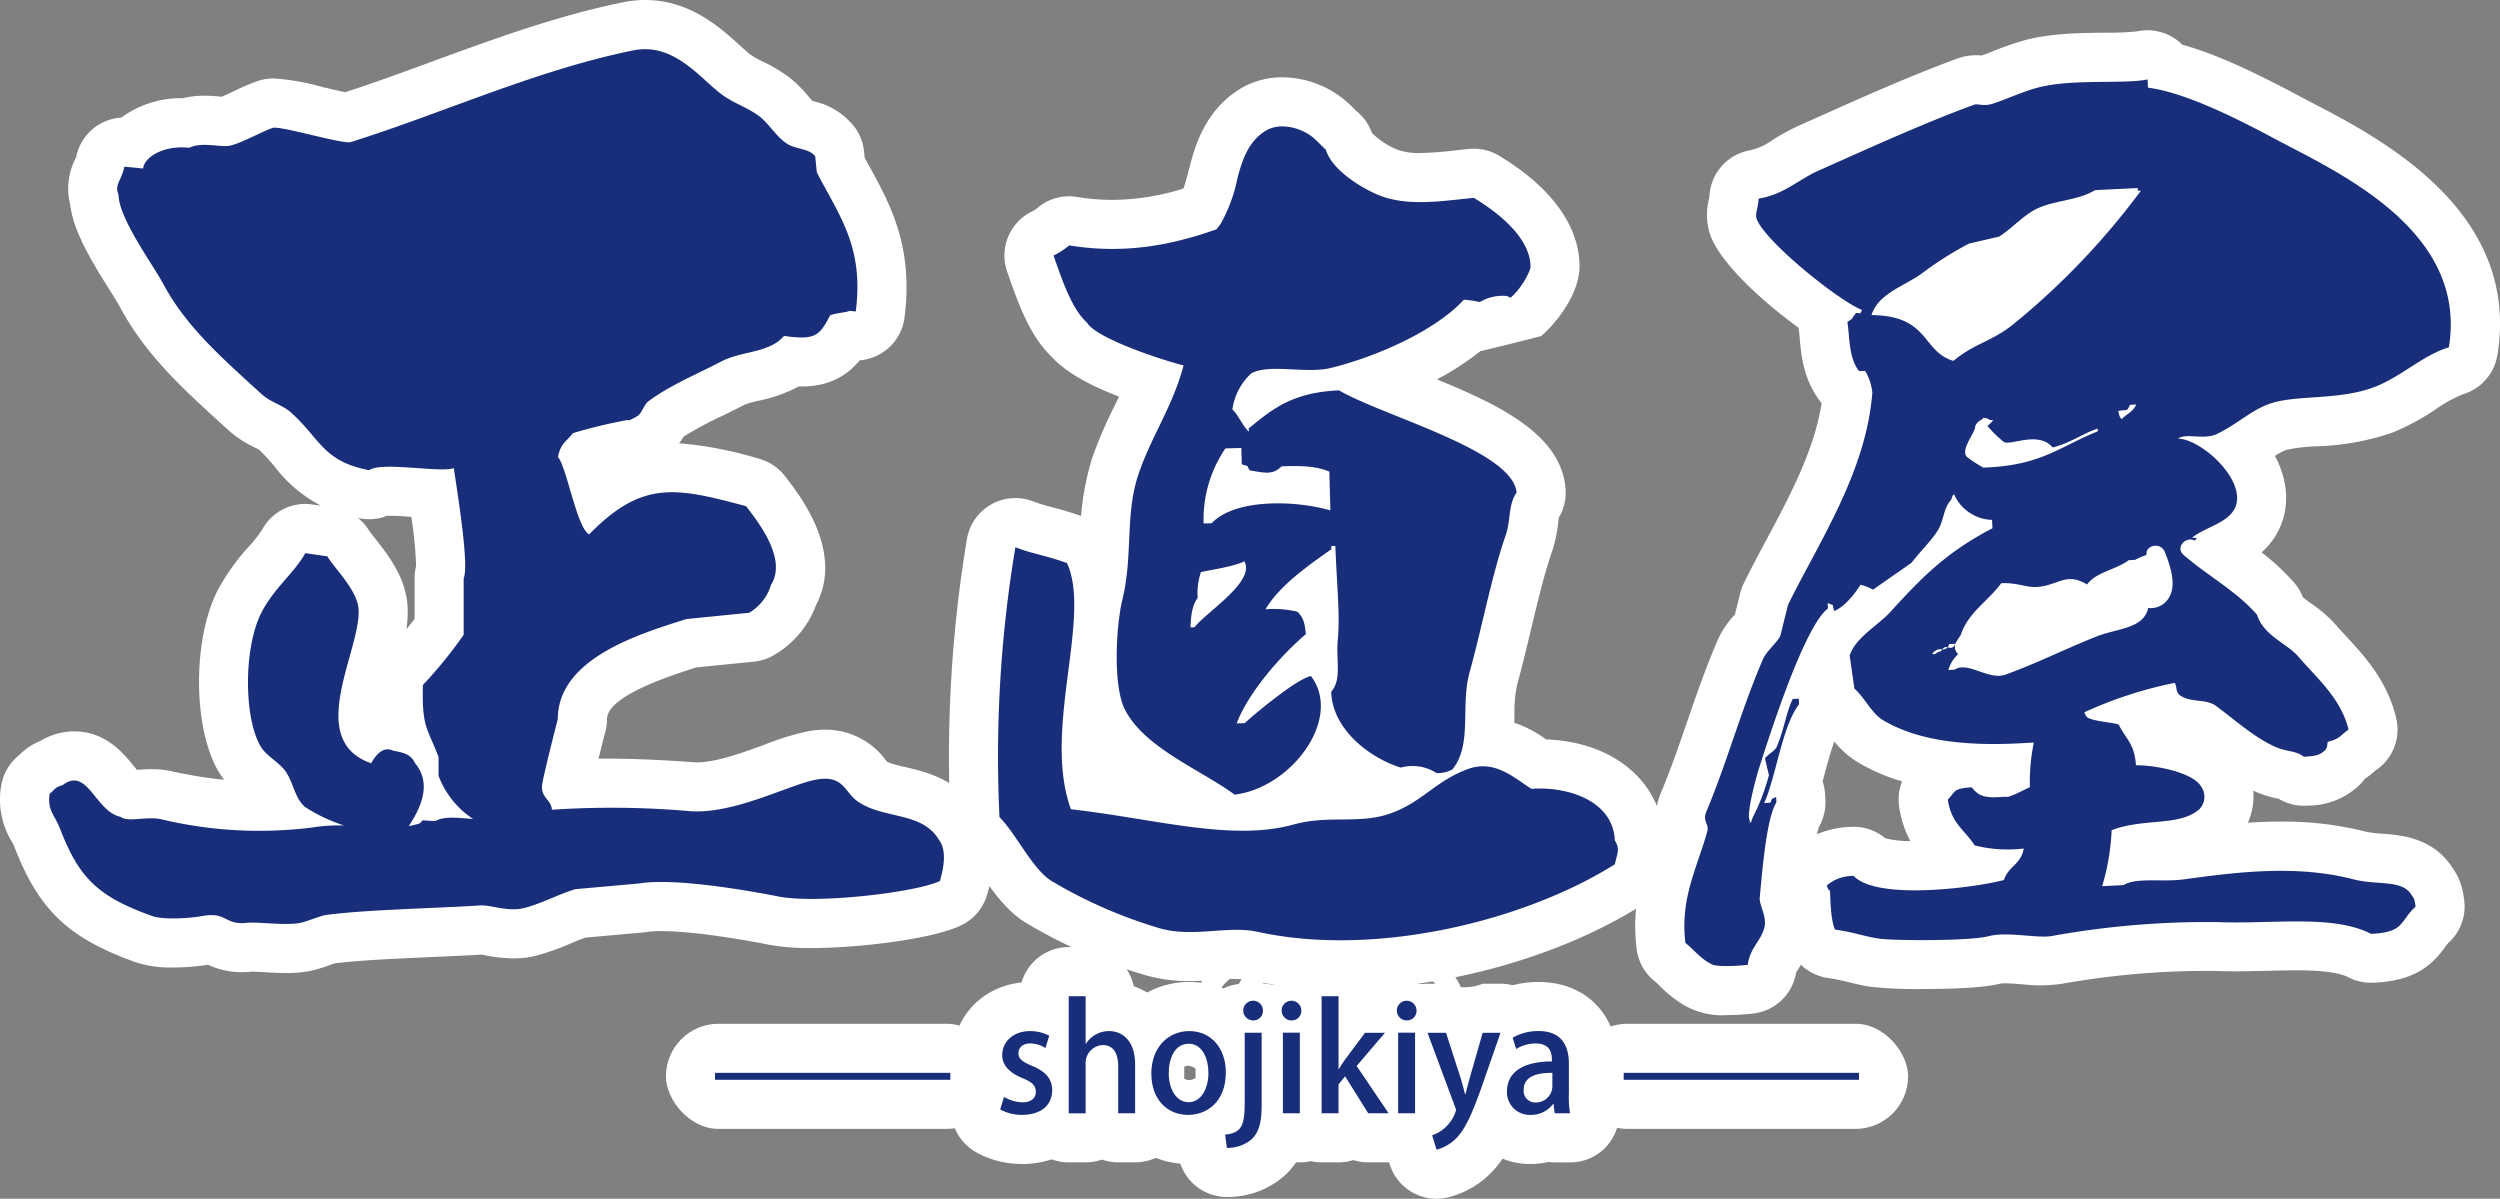 <svg id="レイヤー_1" data-name="レイヤー 1" xmlns="http://www.w3.org/2000/svg" width="380.872" height="182.628" viewBox="0 0 380.872 182.628">
  <rect x="0" y="0" width="380.872" height="182.628" fill="#808080" stroke="none"/>
  <g id="グループ_14" data-name="グループ 14" transform="translate(0)">
    <g id="グループ_11" data-name="グループ 11">
      <path id="パス_69" data-name="パス 69" d="M668,162.167a11.606,11.606,0,0,1-6.231-1.4,17.7,17.7,0,0,1-3.889-3.02c-.312-.3-.583-.564-.792-.727a7.491,7.491,0,0,1-2.769-4.936c-.842-6.8.944-12.039,2.377-16.251.248-.724.488-1.428.7-2.118a9.518,9.518,0,0,1,.647-5.484c1.436-3.42,2.651-6.951,3.938-10.683,1.424-4.136,2.9-8.409,4.73-12.637a14.288,14.288,0,0,1,2.586-3.8l.8-3.245a7.369,7.369,0,0,1,.545-1.493c1.066-2.179,2.266-4.418,3.424-6.585,3.6-6.741,7.32-13.692,8.436-20.875-.088-.1-.175-.209-.259-.32-2.537-3.313-2.868-7.088-3.085-9.59-.042-.453-.068-.884-.133-1.264-.015-.1-.03-.206-.042-.3-5.595-4.075-12.268-10.116-13.593-14.56a10.018,10.018,0,0,1-.038-5.134c.015-.08.034-.16.049-.24a7.478,7.478,0,0,1,6.292-7.118,9.672,9.672,0,0,0,3.4-1.6,32.737,32.737,0,0,1,3.87-2.11L681.6,25.5c7.149-3.2,14.541-6.5,21.6-9.08a8.32,8.32,0,0,1,2.849-.5c.255,0,.541.015.857.038.5-.183,1.032-.392,1.581-.606a49.23,49.23,0,0,1,5.035-1.741c3.919-1.04,8.349-1.085,12.256-1.127a41.029,41.029,0,0,0,4.772-.2,7.544,7.544,0,0,1,6.143,1.371,8.34,8.34,0,0,1,.754.659c5.637,1.562,11.849,4.643,17.832,7.834.678.358,1.405.739,2.175,1.139,10.249,5.34,31.574,16.449,28,38.319a7.475,7.475,0,0,1-5.165,5.934,19.827,19.827,0,0,0-4.178,2.281,36.029,36.029,0,0,1-6.745,3.626A39,39,0,0,1,757.886,75.5a25.325,25.325,0,0,0-4.631.556,8.58,8.58,0,0,0-1.691.918l.1.194c2.182,4.2,2.137,8.627-.137,12.161a11.483,11.483,0,0,1-2,2.335,34.286,34.286,0,0,1,4.97,4.627,7.429,7.429,0,0,1,1.314,2.2c.3.263.88.686,1.291.979a19.746,19.746,0,0,1,3.675,3.169c.514.6,1.063,1.188,1.619,1.786,2.792,3.02,6.265,6.776,7.636,12.466a7.48,7.48,0,0,1-3.131,7.979l-.118.11a13.09,13.09,0,0,1-1.542,1.184,7.549,7.549,0,0,1-.983,1.108,11.357,11.357,0,0,1-7.732,2.967,7.444,7.444,0,0,1-4.388-1.036.09.09,0,0,1-.031-.008,16.943,16.943,0,0,1-3.359-1.017c-.164-.069-.324-.141-.484-.213a10.364,10.364,0,0,1-.815,4.883c1.657-.11,3.329-.175,5.012-.175a50.667,50.667,0,0,1,12.846,1.516,15.985,15.985,0,0,0,2.617.328c2.731.2,7.735.567,10.695,5.214a9.6,9.6,0,0,1,1.706,4.452l.038.24a7.469,7.469,0,0,1-2.4,6.753,3.807,3.807,0,0,0-.423.545c-2.236,3.119-4.97,5.248-11.053,5.5a7.446,7.446,0,0,1-3.748-.834c-2.022-1.051-6.509-1.051-7.983-1.051s-2.887.038-4.357.072c-2.681.065-5.378.126-7.956.019a125.882,125.882,0,0,0-23.183,1.931,22.519,22.519,0,0,1-6.136.11c-.922-.076-1.874-.152-2.635-.152a5.23,5.23,0,0,0-.754.038c-2.019.541-6.071.826-11.971.826a66.856,66.856,0,0,1-7.808-.335c-1.333-.209-2.445-.484-3.428-.724a26.89,26.89,0,0,0-3.009-.613,7.463,7.463,0,0,1-4.174-2.015c-.141.232-.278.446-.4.64-.107.168-.244.385-.328.526a7.483,7.483,0,0,1-6.5,6.25,36.8,36.8,0,0,1-4.121.248Zm24.219-26.938a15.664,15.664,0,0,0,3.8.415,15.652,15.652,0,0,1-1.714-5.283,7.446,7.446,0,0,1,.453-3.812,29.368,29.368,0,0,1-6.646-2.856,14.006,14.006,0,0,1-3.672-3.211c-.564,1.451-1.162,3.71-1.565,5.222-.076.282-.149.564-.225.846a7.6,7.6,0,0,1,.377,2.015l.042.807a7.5,7.5,0,0,1-.979,4.113,8.85,8.85,0,0,0-.3,1.116,14.32,14.32,0,0,1,5.084-1.12,7.5,7.5,0,0,1,5.347,1.756Zm29.586-10.9a17.156,17.156,0,0,0-.122,2.754,7.3,7.3,0,0,1-.068,1.386,7.521,7.521,0,0,1,1.954-1.295,7.477,7.477,0,0,1-.651-2.548v-.03c-.362-.072-.735-.16-1.112-.263Zm20.464-17.287a13.058,13.058,0,0,1,1.489.358,13.112,13.112,0,0,1-1.306-2.1,20.865,20.865,0,0,0-1.645-1.451,10.936,10.936,0,0,1-1.036,1.063,7.458,7.458,0,0,1,2.5,2.133ZM715.744,85.061a7.619,7.619,0,0,1,.175,1.257l.065,1.264a7.379,7.379,0,0,1-.08,1.539,13.063,13.063,0,0,1,4.5-.865c.385,0,.766.019,1.146.057.758-.385,1.47-.678,2.08-.933a11.311,11.311,0,0,0,1.215-.548,7.373,7.373,0,0,1,2.27-1.146,8.966,8.966,0,0,1,6.273-2.514,8.825,8.825,0,0,1,1.1.065q.28-.149.571-.274c.48-.328.956-.617,1.421-.872a3.7,3.7,0,0,0-.59-.358,7.481,7.481,0,0,1-5.359-3.275,7.073,7.073,0,0,1-.887.232,7.228,7.228,0,0,1-2.35,1.493c-1.253.491-2.411,1.066-3.641,1.68a39.806,39.806,0,0,1-7.914,3.2ZM697.63,68.467a54.881,54.881,0,0,1-4.681,17.013c.309-.358.59-.7.777-.964.046-.137.08-.278.118-.415a14.036,14.036,0,0,1,1.748-4.079,7.883,7.883,0,0,1,1.131-1.809c.088-.11.175-.217.267-.324a11.812,11.812,0,0,1,1.668-7.4,7.554,7.554,0,0,1,.487-1.291,14.015,14.015,0,0,1-1.516-.731Zm33.333.484c.057.1.114.2.168.3l.152-.038a7.561,7.561,0,0,1,1.668-1.341,9.737,9.737,0,0,1,1.417-.689,6.048,6.048,0,0,0-.526-.75l-2.879,2.521Zm-16.289-1.988a12.315,12.315,0,0,1,3.508.5l.16-.08a30.768,30.768,0,0,1,3.115-1.413,7.455,7.455,0,0,1,3.759-2.917,7.488,7.488,0,0,1,3.908-1.341l1.017-.05a7.5,7.5,0,0,1,6.509,3.317,7.617,7.617,0,0,1,.785,1.527,18.687,18.687,0,0,1,2.4.011c.1.008.206.011.308.019.655-.369,1.36-.838,2.1-1.325a25.523,25.523,0,0,1,6.418-3.378,34.1,34.1,0,0,1,8.2-1.242,26.821,26.821,0,0,0,7.187-1.108,24.1,24.1,0,0,0,3.98-2.239c.865-.552,1.775-1.135,2.75-1.7-.971-8.223-10.1-13.692-20.243-18.978-.819-.427-1.592-.83-2.308-1.211-3.618-1.931-12.1-6.456-16.96-7.08a7.484,7.484,0,0,1-2.658-.868c-.853.023-1.748.034-2.681.042a42.159,42.159,0,0,0-8.581.628c-.952.251-2.22.746-3.447,1.223-1,.388-2.041.792-3.036,1.116a11.372,11.372,0,0,1-3.542.556c-.118,0-.232,0-.343,0-6.174,2.331-12.835,5.305-19.287,8.189l-2.647,1.181A18.74,18.74,0,0,0,683,41.475c1.775,1.573,3.866,3.256,5.591,4.509,1.051-.727,2.091-1.306,2.982-1.805.7-.392,1.364-.762,1.79-1.063A57.486,57.486,0,0,1,701.7,37.88a7.419,7.419,0,0,1,1.55-.545l3.115-.724c.24-.2.5-.411.712-.594a25.708,25.708,0,0,1,4.342-3.134,23.552,23.552,0,0,1,6.334-2.1,14.709,14.709,0,0,0,2.438-.659,7.414,7.414,0,0,1,3.569-1.112l6.52-.328a7.451,7.451,0,0,1,5.324,1.866,7.482,7.482,0,0,1,1.626,10.333,119.811,119.811,0,0,1-20.959,21.938,25.828,25.828,0,0,1-3.588,2.388,7.425,7.425,0,0,1,1.885,1.752h.1Z" transform="translate(-404.977 -7.506)" fill="#fff"/>
      <path id="パス_70" data-name="パス 70" d="M436.859,147.681a7.47,7.47,0,0,1-4.387-1.424c-1.333-.964-3.016-1.961-4.8-3.016-5.149-3.043-10.984-6.494-14.111-12.431-3.614-6.859-1.748-19.291-1.093-22a40.636,40.636,0,0,0,.849-7.781,41.86,41.86,0,0,1,1.851-12.176,67.974,67.974,0,0,1,3.374-7.834c.236-.491.472-.975.7-1.451-3.839-1.466-7.949-3.5-10.268-6.071-3.112-2.971-4.841-7.415-6.475-12.1l-.289-.823a7.477,7.477,0,0,1,3.641-9.152,5.927,5.927,0,0,0,.811-.468,7.379,7.379,0,0,1,6.174-1.8,33.437,33.437,0,0,0,5.393.442,36.5,36.5,0,0,0,10.824-1.729c.263-.72.5-1.6.8-2.742l.213-.819c.72-2.7,2.217-8.329,7.644-11.639a12.288,12.288,0,0,1,6.406-1.741A15.067,15.067,0,0,1,454.2,34.889c.4.373.8.766,1.188,1.158l.1.091a7.473,7.473,0,0,1,2.281,3.26,11.856,11.856,0,0,0,3.717,2.487,9.27,9.27,0,0,0,3.664.567,52.4,52.4,0,0,0,5.484-.415c.647-.069,1.291-.141,1.927-.2a7.49,7.49,0,0,1,4.616,1.051c9.891,6.01,12.1,12.3,12.218,16.51h0c.141,5-4.441,9.8-5.854,10.942a385.4,385.4,0,0,1-9.247,2.3,42.956,42.956,0,0,1-6.616,4.3c9.712,3.988,18.868,8.444,19.588,16.583A7.467,7.467,0,0,1,486.245,98c-.038.236-.08.571-.114.838a20.355,20.355,0,0,1-.9,4.262c-1.2,3.439-2.239,7.808-3.249,12.031-.666,2.8-1.356,5.69-2.106,8.383a20.058,20.058,0,0,0-.392,4.513c-.069,3.687-.168,8.741-3.622,13.033a7.546,7.546,0,0,1-2.034,1.756,11.232,11.232,0,0,1-5.065,1.516l-.343.034a7.519,7.519,0,0,1-4.57-.986c-.05.008-.107.019-.168.03a7.473,7.473,0,0,1-3.732-.183,25.5,25.5,0,0,1-7.518-3.843,23.61,23.61,0,0,1-14.679,8.253,7.769,7.769,0,0,1-.891.053Zm22.581-22.273a9.226,9.226,0,0,0,3.645,3.013c.48-.03.956-.038,1.428-.03q.006-.349.011-.663a32.374,32.374,0,0,1,.937-8.249c.674-2.415,1.3-5.046,1.965-7.834,1.1-4.582,2.228-9.324,3.672-13.471.057-.187.13-.785.187-1.219.061-.48.129-1.025.232-1.615-2.982-1.946-9.289-4.483-12.618-5.823l-.312-.126a7.346,7.346,0,0,1,.168,1.394l.156,5.915a7.658,7.658,0,0,1-.2,1.939,7.43,7.43,0,0,1,.952,3.355c.08,1.893.171,3.569.255,5.081a67.368,67.368,0,0,1,.091,10.245,17.02,17.02,0,0,0,0,1.973,17.986,17.986,0,0,1-.571,6.113Zm-33.025-4.193a10.064,10.064,0,0,0,.43,2.731,10.646,10.646,0,0,0,3.2,3.127c.038-.122.08-.244.126-.362a27.951,27.951,0,0,1,2.361-4.73,7.886,7.886,0,0,1-1.622.209l-.606.011a7.486,7.486,0,0,1-3.889-.986ZM421.879,64.4a62,62,0,0,0,9,3.15,7.476,7.476,0,0,1,3.98,2.514,7.573,7.573,0,0,1,.964-.625,15.22,15.22,0,0,1,7.408-1.588c.926,0,1.9.046,2.883.091.758.034,1.523.076,2.266.076a5.921,5.921,0,0,0,1.3-.084c6.688-1.653,13.81-5.172,16.571-8.189a7.311,7.311,0,0,1,5.591-2.434c-.137-.107-.282-.213-.434-.328a59.554,59.554,0,0,1-6.258.408,23.645,23.645,0,0,1-9.7-1.84c-2.449-1.082-7.77-3.866-10.588-8.592-.1.32-.213.7-.335,1.165l-.2.758a27.416,27.416,0,0,1-3.325,8.406,13.4,13.4,0,0,1-.926,1.268l-.1.122a7.462,7.462,0,0,1-3.409,2.445,57.125,57.125,0,0,1-14.69,3.272Z" transform="translate(-248.757 -19.144)" fill="#fff"/>
      <path id="パス_71" data-name="パス 71" d="M43.534,148.236c-1.154,0-2.293-.065-3.3-.126-.67-.038-1.3-.08-1.824-.08h-.137a13.387,13.387,0,0,1-1.463.08,11.915,11.915,0,0,1-5.13-1.135,33.851,33.851,0,0,1-5.3.419,17.039,17.039,0,0,1-5.717-.8c-10.268-3.675-14.762-7.956-18.495-17.63a6.424,6.424,0,0,0-.385-.758,12.319,12.319,0,0,1-1.622-8.417,7.472,7.472,0,0,1,2.712-4.707,9.66,9.66,0,0,1,3.3-2.213,10.015,10.015,0,0,1,5.111-1.447c4.818,0,7.572,3.4,9.053,5.237.149.183.339.419.514.625.708-.053,1.451-.1,2.186-.1a14.33,14.33,0,0,1,3.146.324,68.88,68.88,0,0,0,7.968,1.295c-.217-.278-.43-.575-.632-.891-4.11-6.406-4.292-20.266-.366-27.971a33.09,33.09,0,0,1,4.791-6.715,19.333,19.333,0,0,0,2-2.556,7.47,7.47,0,0,1,7.621-3.816l1.341.19A21.037,21.037,0,0,1,41.851,71.1a27.444,27.444,0,0,0-2.392-2.586c-.141-.084-.442-.232-.667-.347a16.44,16.44,0,0,1-3.946-2.582l-.754-.686c-6.376-5.8-11.879-10.8-15.81-18.114-.324-.6-.956-1.607-1.622-2.67-3.066-4.871-5.484-9-5.995-13.041a10.019,10.019,0,0,1,.792-6.84,2.739,2.739,0,0,0,.16-.373,7.461,7.461,0,0,1,6.856-5.945A15.347,15.347,0,0,1,27.82,14.96a13.889,13.889,0,0,1,3.317-.377c.9,0,1.718.069,2.373.126l.27.023c.56-.229,1.409-.628,1.973-.9a33.76,33.76,0,0,1,3.47-1.482A7.438,7.438,0,0,1,40.876,12c.27-.027.571-.042.906-.042a35.855,35.855,0,0,1,7.408,1.318c.975.229,2.418.567,3.4.769C56.88,12.66,61.24,11.06,65.83,9.377c9.381-3.439,19.081-7,29.163-9.046A16.69,16.69,0,0,1,98.26,0c6.814,0,11.4,4.151,14.431,6.9.621.564,1.2,1.089,1.626,1.417A11.41,11.41,0,0,0,116.1,9.324a25.491,25.491,0,0,1,4.007,2.365,18.969,18.969,0,0,1,3.058,3c.183.213.423.491.621.708a10.8,10.8,0,0,1,6.539,4.144,7.463,7.463,0,0,1,1.306,3.534l.1.96c.267.5.533.983.8,1.463,3.115,5.694,6.65,12.146,5.264,22.9a7.487,7.487,0,0,1-6.833,6.5c-1.744,2.129-4.479,4.1-9.285,3.98a22.281,22.281,0,0,1-6.1,2.171,14.593,14.593,0,0,0-2.156.609c-1.059.556-2.19,1.108-3.348,1.676a58.187,58.187,0,0,0-5.911,3.161,12.2,12.2,0,0,1-.7,1.036,57.931,57.931,0,0,1,12.13,2.35,7.458,7.458,0,0,1,4.026,2.7l.232.3c2.19,2.849,8.691,11.3,4.471,19.291a14.616,14.616,0,0,1-7.073,7.987,7.572,7.572,0,0,1-2.361.64l-8.794.88c-4.487,1.417-13.631,4.433-13.627,7.914a7.392,7.392,0,0,1-.3,2.087c-.149.545-.56,2.167-.986,3.9,4.231-.034,8.946.141,14.511.545.164.011.328.019.5.019,2.917,0,7.027-1.5,10.333-2.712a39.508,39.508,0,0,1,6.757-2.06,15.118,15.118,0,0,1,2.426-.206,11.43,11.43,0,0,1,9.331,4.768c.038.046.076.1.114.145a16.834,16.834,0,0,0,2.7.769c3.138.731,8.356,1.95,11.521,7.1,3.2,4.768,1.554,10.459,1.006,12.359a7.482,7.482,0,0,1-4.056,4.719c-4.826,2.224-16.278,3.409-22.688,3.409h0a33.878,33.878,0,0,1-6.444-.5c-2.472-.488-10.95-2.08-16.457-2.08a13.769,13.769,0,0,0-2.194.133c-.19.03-.381.057-.567.072l-8.787.781c-.647.232-1.436.556-2.2.872a39.037,39.037,0,0,1-5.317,1.889,14.131,14.131,0,0,1-3.439.411,23.205,23.205,0,0,1-4.2-.457c-.248-.046-.48-.1-.7-.126-2.251.141-4.917.259-7.686.381-5.18.229-11.03.488-14.64.956-.251.08-.552.187-.861.293a21.352,21.352,0,0,1-3.062.9,19.385,19.385,0,0,1-3.531.282Zm32.952-17.444.19.034a13.943,13.943,0,0,0,1.493.221,26.806,26.806,0,0,0,2.613-.971,7.5,7.5,0,0,1-2.2-1.641,7.512,7.512,0,0,1-2.095,2.358Zm41.358-1.969c.819.152,1.565.293,2.224.423a19.96,19.96,0,0,0,3.553.221c1.47,0,3.009-.065,4.536-.175A15.481,15.481,0,0,1,126.075,128a12.775,12.775,0,0,1-1.683-1.5c-.842.282-1.885.663-2.742.979C120.453,127.909,119.177,128.377,117.844,128.823Zm-43.555-12.3a5.855,5.855,0,0,0,1.044,1.31c.373-1.961,1.249-6.319,2.2-9.407.823-13.711,16.225-18.556,24.6-21.191l.19-.061a7.682,7.682,0,0,1,1.5-.309l6.741-.674c.015-.034.027-.065.042-.1a12.2,12.2,0,0,0-1.394-2.422,30.769,30.769,0,0,0-6.825-1.207c-1.276,0-3.2,0-7.274,4.17a7.476,7.476,0,0,1-8.7,1.463c-3.972-1.988-5.264-6.368-6.753-11.437-.278-.948-.682-2.323-.925-2.971a7.476,7.476,0,0,1-1.07-5.45A11.848,11.848,0,0,1,81.11,61.7l.149-.152a7.49,7.49,0,0,1,3.934-2.738c2.8-.811,5.123-1.4,7.29-1.84a9.243,9.243,0,0,1,1.779-1.786A56.141,56.141,0,0,1,103.5,49.9c1.021-.5,2.022-.986,2.952-1.478a23.287,23.287,0,0,1,5.663-1.92c.609-.145,1.482-.354,1.935-.518a7.493,7.493,0,0,1,6.288-2.239,7.477,7.477,0,0,1,2.655-2.342c-.434-2.967-1.733-5.336-3.588-8.726-.526-.964-1.07-1.954-1.607-2.99-.107-.209-.209-.423-.3-.644a11.913,11.913,0,0,1-1.169-.583,17.48,17.48,0,0,1-4.5-4.018c-.236-.274-.552-.644-.72-.811a14.183,14.183,0,0,0-1.7-.937,24.107,24.107,0,0,1-4.209-2.529c-.9-.693-1.741-1.455-2.556-2.19-1.409-1.276-3.344-3.028-4.391-3.028a1.452,1.452,0,0,0-.3.034C89,16.8,79.838,20.163,70.979,23.415,65.91,25.278,60.665,27.2,55.547,28.8a7.368,7.368,0,0,1-1.493.3c-.267.027-.567.042-.9.042a35.971,35.971,0,0,1-7.4-1.314c-.88-.206-2.144-.5-3.108-.708-.187.088-.369.175-.533.251a28.123,28.123,0,0,1-5.267,2.06,10.98,10.98,0,0,1-2.578.286c-.743,0-1.432-.057-2.041-.11-.282-.023-.575-.053-.868-.065a7.446,7.446,0,0,1-3.432.388,7.582,7.582,0,0,1-1.417,1.523c.872,1.619,2.083,3.542,2.8,4.688.846,1.344,1.577,2.506,2.144,3.561,2.712,5.046,7.115,9.049,12.69,14.122l.682.621c.141.08.434.229.659.339a16.514,16.514,0,0,1,3.946,2.582,40.336,40.336,0,0,1,3.824,4.056c1.245,1.47,1.744,2.06,2.765,2.441a19.378,19.378,0,0,1,3.355-.251c1.569,0,3.218.118,4.81.229,1.177.084,2.445.2,3.165.171h.107a7.48,7.48,0,0,1,9.061,6.189l.179,1.184c1.474,9.826,1.984,14.5,1.409,17.619V96.7a7.449,7.449,0,0,1-.556,2.83c-.647,1.581-3.39,5.088-5.663,7.7a6.728,6.728,0,0,0,.758,2.655c.331.762.708,1.642,1.143,2.776a7.514,7.514,0,0,1,.491,2.666v1.2ZM46.318,97.055a12.068,12.068,0,0,0-.766,2.8c.171-.659.343-1.268.491-1.809C46.128,97.745,46.223,97.406,46.318,97.055Zm8.223-18.137a7.442,7.442,0,0,1,1.638,1.843c.156.251.636.861,1.021,1.348,1.969,2.5,4.666,5.93,4.894,10.363a17.575,17.575,0,0,1-.183,3.393c.438-.541.872-1.082,1.249-1.562V88.1a7.585,7.585,0,0,1,.232-1.851,63.225,63.225,0,0,0-.735-7.514c-1.181-.084-2.358-.156-3.275-.156-.171,0-.312,0-.427.008a7.494,7.494,0,0,1-4.155.381c-.088-.015-.175-.034-.259-.053Z" transform="translate(0.004)" fill="#fff"/>
      <path id="パス_72" data-name="パス 72" d="M439.226,274.093a66.293,66.293,0,0,1-14.24-1.47,19.9,19.9,0,0,0-4.479.015c-1.261.088-2.693.19-4.19.19a23.921,23.921,0,0,1-7.012-.956,79.4,79.4,0,0,1-18.171-8.025c-2.978-1.889-5.073-4.97-6.92-7.686a28.237,28.237,0,0,0-2.205-3,7.47,7.47,0,0,1-2.205-4.955,202.267,202.267,0,0,1,2.5-42.638,7.476,7.476,0,0,1,10.139-5.8,24.285,24.285,0,0,0,2.815.861c1.272.339,2.853.762,4.841,1.478a7.483,7.483,0,0,1,4.258,3.927c2.693,5.9,1.786,12.957.826,20.433-.6,4.658-1.211,9.434-.861,13.452,1.862.274,3.683.571,5.473.857a97.231,97.231,0,0,0,14.534,1.664,21.511,21.511,0,0,0,5.713-.666,34.722,34.722,0,0,1,9.377-1.051,14.521,14.521,0,0,0,5.05-.541,16.35,16.35,0,0,0,3.889-2.339,30.256,30.256,0,0,1,7.7-4.353,14.073,14.073,0,0,1,4.845-.876,17.1,17.1,0,0,1,9.64,3.4c9.533.324,16.549,5.629,17.775,13.319a10.292,10.292,0,0,1,.168,6.619c-.042.16-.091.343-.137.548a7.467,7.467,0,0,1-3.348,4.848c-12.488,7.853-30.031,12.728-45.787,12.728Zm-15.813-16.556a22.014,22.014,0,0,1,4.8.48,51.534,51.534,0,0,0,11.018,1.116,78.179,78.179,0,0,0,33.093-7.789,9.522,9.522,0,0,0-2.7-.377c-.236,0-.469.008-.689.027a7.436,7.436,0,0,1-4.506-1.078c-.537-.328-1.1-.712-1.687-1.112a18.234,18.234,0,0,0-1.813-1.154,17.449,17.449,0,0,0-3.778,2.3,30.216,30.216,0,0,1-7.32,4.2,28.051,28.051,0,0,1-10.276,1.535,21.331,21.331,0,0,0-5.53.51,36,36,0,0,1-9.689,1.2,102.25,102.25,0,0,1-16.057-1.714c1.771.7,3.592,1.337,5.359,1.87a9.279,9.279,0,0,0,2.678.316c.967,0,2.019-.072,3.134-.156,1.268-.088,2.578-.183,3.965-.183Z" transform="translate(-235.006 -123.363)" fill="#fff"/>
      <path id="パス_73" data-name="パス 73" d="M406.984,415.018a4.453,4.453,0,0,0-2.335-.693c-1.154,0-1.779.67-1.779,1.493s.552,1.268,2.045,1.912c2.026.823,3.093,1.935,3.093,3.717,0,2.358-1.8,3.759-4.582,3.759a6.766,6.766,0,0,1-3.336-.826l.579-1.912a5.929,5.929,0,0,0,2.8.827c1.375,0,2.045-.67,2.045-1.6s-.514-1.447-1.981-2.068c-2.182-.868-3.138-2.095-3.138-3.515,0-2.049,1.672-3.668,4.25-3.668a6.111,6.111,0,0,1,2.914.708Z" transform="translate(-247.709 -255.357)" fill="#192e7a"/>
      <path id="パス_74" data-name="パス 74" d="M391.261,420.533a14.144,14.144,0,0,1-7.164-1.881,7.481,7.481,0,0,1-3.329-8.592l.579-1.912c.038-.133.084-.263.13-.388a10.256,10.256,0,0,1-.72-3.8c0-6.25,5.153-11.144,11.731-11.144a13.579,13.579,0,0,1,6.6,1.684,7.483,7.483,0,0,1,3.458,8.714l-.369,1.192a11.136,11.136,0,0,1,1.15,4.9c0,6.513-5.073,11.235-12.062,11.235Z" transform="translate(-235.547 -243.203)" fill="#fff"/>
      <path id="パス_75" data-name="パス 75" d="M437.61,416.32h-2.582v-7.164c0-1.756-.6-3.222-2.335-3.222a2.725,2.725,0,0,0-2.624,2.891v7.5H427.49V398.48h2.578v7.252h.046a4.172,4.172,0,0,1,3.515-1.935c1.843,0,3.98,1.249,3.98,5.115Z" transform="translate(-264.673 -246.714)" fill="#192e7a"/>
      <path id="パス_76" data-name="パス 76" d="M425.45,411.636h-2.582a7.529,7.529,0,0,1-2.479-.419,7.432,7.432,0,0,1-2.479.419H415.33a7.478,7.478,0,0,1-7.48-7.476V386.32a7.481,7.481,0,0,1,7.48-7.48h2.578a7.481,7.481,0,0,1,7.324,5.964c4.22,1.489,7.7,5.53,7.7,11.948v7.408a7.477,7.477,0,0,1-7.476,7.476Z" transform="translate(-252.514 -234.554)" fill="#fff"/>
      <path id="パス_77" data-name="パス 77" d="M471.89,418.742c0,4.582-2.982,6.475-5.743,6.475-3.18,0-5.606-2.339-5.606-6.3s2.536-6.471,5.785-6.471,5.564,2.533,5.564,6.3m-5.656-4.365c-2.2,0-3.043,2.358-3.043,4.471,0,2.4,1.135,4.429,3.024,4.429s3.024-2.026,3.024-4.475c0-2.022-.845-4.426-3-4.426" transform="translate(-285.136 -255.363)" fill="#192e7a"/>
      <path id="パス_78" data-name="パス 78" d="M453.993,420.527c-7.457,0-13.083-5.922-13.083-13.776s5.576-13.951,13.262-13.951,13.041,5.919,13.041,13.772c0,9.065-6.81,13.951-13.22,13.951Zm-1.649-13.917a2.389,2.389,0,0,0,1.828,1.15,2.145,2.145,0,0,0,1.619-1.044,2.28,2.28,0,0,0-1.8-1.146A2.035,2.035,0,0,0,452.344,406.61Z" transform="translate(-272.982 -243.197)" fill="#fff"/>
      <path id="パス_79" data-name="パス 79" d="M495.611,416.328c0,2.491-.423,4-1.489,5.05a5.736,5.736,0,0,1-3.8,1.337l-.267-2.026c2.67-.267,2.982-1.581,2.982-5.161V405.165h2.582v11.167ZM494.3,403.291a1.5,1.5,0,1,1,1.516-1.489,1.447,1.447,0,0,1-1.516,1.489" transform="translate(-303.407 -247.834)" fill="#192e7a"/>
      <path id="パス_80" data-name="パス 80" d="M478.159,418.032a7.484,7.484,0,0,1-7.415-6.5l-.267-2.026a7.476,7.476,0,0,1,2.917-6.951V393a7.6,7.6,0,0,1,.076-1.066,8.981,8.981,0,1,1,17.661-2.293,9.244,9.244,0,0,1-.278,2.27,7.343,7.343,0,0,1,.08,1.089v11.167c0,2.887-.388,7.107-3.732,10.39a13.087,13.087,0,0,1-9.042,3.477Zm2.712-32.507h2.582a7.434,7.434,0,0,1,3.831,1.055,5.94,5.94,0,0,0-10.234,0,7.451,7.451,0,0,1,3.824-1.051Z" transform="translate(-291.249 -235.675)" fill="#fff"/>
      <path id="パス_81" data-name="パス 81" d="M514.139,403.295a1.5,1.5,0,1,1,1.516-1.493,1.452,1.452,0,0,1-1.516,1.493m1.287,14.145h-2.578V405.161h2.578Z" transform="translate(-317.399 -247.834)" fill="#192e7a"/>
      <path id="パス_82" data-name="パス 82" d="M503.271,412.757h-2.578a7.478,7.478,0,0,1-7.48-7.476V393a7.14,7.14,0,0,1,.084-1.112,8.98,8.98,0,1,1,17.672-2.247,9.231,9.231,0,0,1-.293,2.319,7.764,7.764,0,0,1,.072,1.04V405.28a7.478,7.478,0,0,1-7.48,7.476Zm-2.578-27.232h2.578a7.4,7.4,0,0,1,3.862,1.074,5.945,5.945,0,0,0-10.238-.038,7.42,7.42,0,0,1,3.793-1.032Z" transform="translate(-305.239 -235.675)" fill="#fff"/>
      <path id="パス_83" data-name="パス 83" d="M538.865,416.32h-3.115l-3.519-5.629-1,1.223v4.407H528.65V398.48h2.582v11.1h.042c.293-.465.625-1,.937-1.424l3.047-4.094H538.3l-4.311,5.05,4.871,7.206Z" transform="translate(-327.305 -246.714)" fill="#192e7a"/>
      <path id="パス_84" data-name="パス 84" d="M526.75,411.636h-3.138a7.557,7.557,0,0,1-2.255-.347,7.391,7.391,0,0,1-2.259.347h-2.582a7.477,7.477,0,0,1-7.476-7.476V386.32a7.48,7.48,0,0,1,7.476-7.48H519.1a7.48,7.48,0,0,1,7.236,5.587,7.478,7.478,0,0,1,5.523,12.332l-.617.72,1.379,2.038a7.478,7.478,0,0,1-5.865,12.115Z" transform="translate(-315.164 -234.554)" fill="#fff"/>
      <path id="パス_85" data-name="パス 85" d="M560.229,403.295a1.5,1.5,0,1,1,1.512-1.493,1.452,1.452,0,0,1-1.512,1.493m1.291,14.145h-2.578V405.161h2.578Z" transform="translate(-345.935 -247.834)" fill="#192e7a"/>
      <path id="パス_86" data-name="パス 86" d="M549.373,412.757h-2.578a7.477,7.477,0,0,1-7.476-7.476V393a7.2,7.2,0,0,1,.084-1.116,8.982,8.982,0,1,1,17.676-2.243,9.3,9.3,0,0,1-.293,2.327,7.659,7.659,0,0,1,.068,1.032V405.28a7.477,7.477,0,0,1-7.476,7.476Zm-2.578-27.232h2.578a7.452,7.452,0,0,1,3.866,1.074,6,6,0,0,0-5.157-2.944,5.936,5.936,0,0,0-5.081,2.9,7.456,7.456,0,0,1,3.793-1.032Z" transform="translate(-333.788 -235.675)" fill="#fff"/>
      <path id="パス_87" data-name="パス 87" d="M582.125,413.134l-2.959,8.5c-1.443,4.026-2.468,6.3-3.938,7.716a6.561,6.561,0,0,1-2.845,1.584l-.67-2.182a5.8,5.8,0,0,0,3.626-3.782,1.251,1.251,0,0,0-.133-.537l-4.2-11.3h2.822l2.224,6.894c.244.8.488,1.737.667,2.449h.069c.179-.712.423-1.622.644-2.449l1.977-6.894h2.712Z" transform="translate(-353.526 -255.784)" fill="#192e7a"/>
      <path id="パス_88" data-name="パス 88" d="M560.231,426.258a7.477,7.477,0,0,1-7.145-5.29l-.67-2.179a7.487,7.487,0,0,1,2.19-7.789l-2.757-7.412a7.48,7.48,0,0,1,7.008-10.089h2.822a7.475,7.475,0,0,0,5.583,0h2.712a7.478,7.478,0,0,1,7.061,9.937l-2.959,8.5c-1.794,5-3.237,8.15-5.793,10.63-.046.046-.091.088-.141.133a13.912,13.912,0,0,1-6.269,3.374,7.4,7.4,0,0,1-1.645.187Z" transform="translate(-341.378 -243.63)" fill="#fff"/>
      <path id="パス_89" data-name="パス 89" d="M612.22,422.043a16.606,16.606,0,0,0,.175,2.914h-2.335l-.175-1.421h-.069a4.147,4.147,0,0,1-3.424,1.668,3.46,3.46,0,0,1-3.6-3.584c0-3.047,2.647-4.559,6.848-4.559,0-.914,0-2.738-2.468-2.738a5.654,5.654,0,0,0-2.978.846l-.533-1.714a7.654,7.654,0,0,1,3.957-1.025c3.607,0,4.609,2.38,4.609,4.986v4.627Zm-2.514-3.249c-2.026,0-4.361.377-4.361,2.559a1.751,1.751,0,0,0,1.805,1.958,2.5,2.5,0,0,0,2.559-2.491v-2.026Z" transform="translate(-373.208 -255.351)" fill="#192e7a"/>
      <path id="パス_90" data-name="パス 90" d="M594.233,420.533a10.952,10.952,0,0,1-11.083-11.06,11.632,11.632,0,0,1,1.348-5.481l-.141-.457a7.478,7.478,0,0,1,3.108-8.524,15.2,15.2,0,0,1,7.991-2.2c7.229,0,12.085,5.008,12.085,12.462V409.9c0,.667.012,1.063.023,1.295a7.559,7.559,0,0,1,.175,1.619,7.456,7.456,0,0,1-1.219,4.094,7.888,7.888,0,0,1-.5.686,7.386,7.386,0,0,1-3.165,2.239,7.484,7.484,0,0,1-2.59.457H597.9a7.419,7.419,0,0,1-.967-.061,12.041,12.041,0,0,1-2.7.309Z" transform="translate(-361.048 -243.203)" fill="#fff"/>
      <rect id="長方形_9" data-name="長方形 9" width="35.847" height="1.059" transform="translate(108.936 163.447)" fill="#192e7a"/>
      <rect id="長方形_10" data-name="長方形 10" width="50.803" height="16.015" rx="8.008" transform="translate(101.456 155.971)" fill="#fff"/>
      <rect id="長方形_11" data-name="長方形 11" width="35.847" height="1.059" transform="translate(247.368 163.447)" fill="#192e7a"/>
      <rect id="長方形_12" data-name="長方形 12" width="50.803" height="16.015" rx="8.008" transform="translate(239.892 155.971)" fill="#fff"/>
    </g>
    <g id="グループ_13" data-name="グループ 13" transform="translate(7.487 7.484)">
      <path id="パス_91" data-name="パス 91" d="M438.739,277.482c17.923,3.95,40.669-1.63,54.437-10.287.331-1.642.849-2.274,0-3.626-.289-6.326-7.7-8.272-12.7-7.865-2.479-1.516-5.538-4.544-9.678-3.024-4.89,1.794-6.749,4.837-11.494,6.65-4.917,1.889-9.483.263-15.12,1.817-9.373,2.59-20.947-.861-33.874-2.338-4.388-11.986,3.2-29.182-.6-37.5-3.378-1.223-5.3-1.405-7.865-2.418a193.182,193.182,0,0,0-2.422,41.129c2.483,2.46,5.008,7.869,7.865,9.682a72.116,72.116,0,0,0,16.328,7.179c5.225,1.584,10.523-.415,15.124.606" transform="translate(-254.639 -143.007)" fill="#192e7a" fill-rule="evenodd"/>
      <g id="グループ_12" data-name="グループ 12">
        <path id="パス_92" data-name="パス 92" d="M754.951,85.737c2.993-1.428,5.321-3.717,8.166-4.635,4.11-1.325,10.337-.427,15.745-2.476,4.094-1.554,7.275-4.791,11.361-6.06,2.921-17.855-16.967-26.664-26.31-31.654-5.309-2.834-13.612-7.137-19.531-7.9-.019-.423-.034-.842-.057-1.261-3.443.766-11.491-.137-16.731,1.253-2.27.6-4.9,1.817-6.878,2.457-1.326.43-2.323-.03-2.788.137-7.693,2.815-16.137,6.669-23.758,10.062-3.058,1.356-5.233,3.637-9.122,4.258.008,1.131-.526,2.281-.32,2.975.975,3.272,12.477,12.591,16.1,13.989-.476.846-.053.4-.91.468-.67.686-.309.792-1.333,1.333.358,2.179.149,5.393,1.775,7.518l.929-.046a8.068,8.068,0,0,1,1.1,3.325c-.948,12.146-8.192,22.829-12.85,32.335-.388,1.565-.777,3.138-1.165,4.707-.533,1.074-2.133,2.373-2.624,3.512-3.3,7.613-5.439,15.623-8.642,23.255-.64,1.52.427,1.9.152,2.948-1.47,5.469-4.2,10.2-3.348,17.074,1.379,1.1,2.217,2.327,3.889,3.188.514.472,3.6.381,5.606.145.32-2.521,1.977-3.614,2.525-5.622.457-1.71-.811-3.5-.7-4.616.419-4.254,1.017-12.077,2.544-14.5-.015-.278-.03-.564-.042-.842-1.1.613-.335-.183-.887.887-.312.019-.621.034-.933.046,1.84-4.11,2.7-11.609,5.313-15.056-.015-.282-.027-.56-.042-.838-.309.011-.621.03-.933.042-1.055,2.281-1.3,4.673-2.438,7.309-.247.587-1.6,1.318-1.775,1.775q.292,1.257.594,2.51a31.1,31.1,0,0,1-2.476,6.467c-.267.739-.072.419-.426.865-.008-.137-.015-.282-.019-.419-.567-.777.868-6.258,1.463-8.1,1.619-5.069,6.882-21.542,10.455-24.192-.015-.278-.027-.556-.042-.838,1.188.567.541-.133,1,1.223,1.607-.659,3.18-2.689,4-4a7.079,7.079,0,0,1,1.9.754c1.954-1.371,3.908-2.731,5.862-4.1,1.219-1.588,2.982-3.321,3.957-4.848,1.051-1.63.838-3.393,2.095-4.753.266-.739.068-.415.423-.865a6.55,6.55,0,0,0,5.8,3.931c.023.423.042.846.065,1.268-6.989,3.656-10.641,7.351-15.554,12.751-1.855,2.045-5.336,3.908-6.2,6.65.236,1.68.48,3.355.72,5.035,1.6,1.4,2.575,3.748,4.441,4.852,5.751,3.4,13.688,3.942,21.96,3.413l.926-.046a30.662,30.662,0,0,0-.594,6.791c-1.1.5-3.329,1.729-3.66,1.451-3.005.232-4.014.091-5.2-1.428-2.864.19-2.392.583-3.641,1.87.522,3.652,2.529,4.563,4.086,6.981a20.523,20.523,0,0,0,7.484.476c-.457,2.483-2.281,2.613-3.028,4.8-4.589,1.207-19.386,3.112-22.871-.621a6.015,6.015,0,0,0-4.125,1.474c.335.712.11.408.507.823.069,2.045.152,4.483.762,5.877,2.761.373,4.315,1,6.6,1.363,2.232.35,14,.388,16.754-.347,2.959-.785,7.659.4,9.792-.061a133.073,133.073,0,0,1,25.091-2.1c8.189.347,17.657-1.2,23.419,1.79,5.2-.213,4.388-1.988,6.795-4.144-.156-.975-.156-1.184-.552-1.664-1.444-2.567-5.081-1.5-8.992-2.514-8.524-2.209-17.543-1.112-25.659.011-3.363.468-7.335-.331-9.286.887-1.089.057-2.171.107-3.26.16a34.706,34.706,0,0,0,1.44-8.524c5.039-1.916,10.279-.518,13.372-3.2a2.724,2.724,0,0,0,.3-3.4c-1.23-2.179-6.787-3.294-9.963-3.3-.247-3.336-1.459-3.847-2.643-6.208-1.154-.35-3.607-.457-4.719-1.036-.4-.415-.175-.091-.507-.819a62.679,62.679,0,0,1,13.776-4.487c.423.716.011,1.463,1.032,2.057,1.623.948,3.763.388,5.206,1.428,2.792,2.022,5.873,4.886,9.179,6.307,1.725.743,2.959.488,4.273,1.474,1.794-.133,2.357-.213,3.214-1.005.331-.472.274-.4.4-1.284,1.927-.442,1.912-1.009,3.177-1.851-1.15-4.768-4.875-7.884-7.655-11.129-1.718-2-5.286-3.18-6.28-6.349-3.127-3.637-7.572-5.968-11.217-9.156-1.283-1.124.381-2.9,1.722-2.152a1.408,1.408,0,0,1,.343-.392c-.248-.03-.5-.053-.766-.065,1.878-1.489,5.062-2.156,6.322-4.117,2.6-4.049-4.616-10.839-8.478-10.992,1.5-.887,3.911.289,6.033-.72M714.74,74.639c-4.909-1.489-3.554-6.856-12.477-6.985,1-3.245,4.925-4.376,7.617-6.3a51.588,51.588,0,0,1,7.236-4.586l4.612-1.074c1.638-1.028,3.6-3.112,5.4-4.075,2.784-1.489,6.524-1.333,9.183-2.994q3.251-.16,6.513-.324c.008.141.015.278.023.423.156-.008.312-.019.468-.027A112.928,112.928,0,0,1,723.8,69.113c-3.256,2.586-5.884,2.872-9.057,5.523m27.853,6.65c-.548,1.184-1.363,1.352-2.22,2.22-.373-.438-.312-.377-.529-1.245,1.649-.274,1.192.16,1.82-.933.312-.015.617-.03.929-.042m-23.312,9.609a21.617,21.617,0,0,1-2.411-1.569c-1.276-1.051,1.383-3.98,1.162-4.707.5-.964.644-.667,1.333-1.333.819.229.461.057.956.373.153-.008.309-.015.465-.019a2.708,2.708,0,0,1-.888.887,19.414,19.414,0,0,0,2.449,2.411c.948.781,5.252-1.752,7.515.891,2.872-.743,4.441-2.076,6.852-2.876.008.141.011.282.023.419-5.663,2.217-8.592,5.26-17.455,5.523m-6.25,27.7a1.55,1.55,0,0,0-.149.232c-.792.312-.449.107-.906.468q-.234.017-.468.023a1.425,1.425,0,0,1,1.527-.72.685.685,0,0,1,.811-.324,1.4,1.4,0,0,0,.248-.491l.933-.046c-.37.811-.777.628-1.181.537a.956.956,0,0,1-.811.324m34.335-7.572a3.27,3.27,0,0,1-2.948,1.264c-.754,3.211-4.742,3.066-7.994,4.376-5.035,2.03-8.84,3.969-13.707,5.755-2.628.964-5.758-2.087-7.83-.739-.309.015-.621.034-.929.046a5.45,5.45,0,0,1,1.508-2.43,1.4,1.4,0,0,1-.335-1.752,11.556,11.556,0,0,1,.7-1.108c1.2-3.557,4.1-5.092,6.185-7.93,2.251-.114,3.793.613,5.161.583,3.432-.076,4.578-2.4,7.914-.392,1.5-1.969,4.3-2.171,6.349-3.7l.925-.046a.029.029,0,0,1,.008.019,10.091,10.091,0,0,1,1.79-.773c-.259-1.47,2.148-2.026,2.773-.461.811,2.034,1.973,5.279.427,7.282" transform="translate(-424.627 -27.141)" fill="#192e7a" fill-rule="evenodd"/>
        <path id="パス_93" data-name="パス 93" d="M464.93,90.765c-7.149.309-10.161,2.849-13.768,5.793l.019.5c-1.036-.948-1.5-2.426-2.514-3.386a9.207,9.207,0,0,1,2.883-5.5c2.777-1.508,8.368.1,12.081-.811,7.446-1.84,16.145-5.861,20.3-10.405a14.384,14.384,0,0,1,2.422.358,6.783,6.783,0,0,1,3.8-.945,1.356,1.356,0,0,1,.857.3c1.695-1.363,3.249-4.315,3.07-4.913-.1-3.645-3.626-7.286-8.626-10.321-4.89.48-10.348,1.424-14.827-.552-2.487-1.1-6.806-3.694-7.754-6.859-.027,0-.049-.008-.076-.008-.518-.51-1.028-1.028-1.562-1.527-1.8-1.691-5.233-2.655-7.473-1.287-2.609,1.588-3.557,4.353-4.308,7.172a23.5,23.5,0,0,1-2.6,7.057c-.187.289-.4.541-.609.8-6.76,2.377-13.886,3.835-22.444,2.449a11.033,11.033,0,0,1-2.38,1.543c1.055,2.975,2.689,8.147,5.111,10.222,1.276,2.319,11.095,5.622,14.7,6.517-1.657,6.269-4.879,10.744-6.829,16.457-2.156,6.315-.811,12.256-2.51,19.3-.922,3.8-1.489,13.1.442,16.758,3.051,5.793,11.274,8.958,16.682,12.877,8.611-1.032,16.529-11.578,11.62-18.064-2.19.434-8.482,5.7-10.1,7.175l-1.211.03c1.752-4.658,6.65-10.279,10.535-13.593-.175-1.68-.358-2.514-1.3-3.42a15.9,15.9,0,0,0-4.852-.366c2.133-3.592,6.456-6.635,10.043-9.145l-.008-.491.606-.015c.274,6.642.727,10.653.373,14.294-.3,3.093.651,6.044-1,7.918.145,5.686,5.812,10.074,10.592,11.559a6.751,6.751,0,0,1,5.465.842,4.788,4.788,0,0,0,2.407-.56c3.093-3.843,1.185-9.678,2.636-14.865,1.851-6.638,3.348-14.694,5.5-20.864.769-2.209.354-4.65,1.645-6.456C491.4,99.9,471.6,94.677,464.926,90.769M442.893,126.86l-.606.015c.061-1.634.232-3.413,1.089-4.464a10.181,10.181,0,0,1,.5-3.957c1.527-.347,5.222-.88,6.612-1.657,1.718,3.093-5.694,7.652-7.6,10.066m2.605-15.852-1.211.03a19.186,19.186,0,0,1,3.329-11.434l2.422-.061.065,2.464c1.485.613.419-.236,1.234.952,2.205.339,3.447.773,4.826-.621,3.333-.133,5.385.023,7.282.8l.156,5.915c-4.909-1.459-14.351-1.961-18.1,1.958" transform="translate(-268.402 -38.778)" fill="#192e7a" fill-rule="evenodd"/>
        <path id="パス_94" data-name="パス 94" d="M155.248,140.166c-2.616-4.483-8.607-3.1-12.565-6.018-1.862-1.375-2.015-3.892-6.033-3.234-3.957.651-12.542,5.332-19.34,4.833a136.8,136.8,0,0,0-21.062-.217,3.9,3.9,0,0,0-.057-.392c-.286-1.165-1.611-1.626-1.436-3.344.129-1.261,2.361-9.99,2.388-10.032-.008-9.2,12.188-12.953,19.6-15.284q4.782-.48,9.56-.956a7.424,7.424,0,0,0,3.344-4.3c2.556-4.022-2.312-9.963-3.82-11.944-10.641-2.834-15.76-4.037-23.9,4.3-1.859-.929-3.443-10.321-4.749-11.784.415-2.194,1.356-2.373,2.262-3.637a77.993,77.993,0,0,1,8.181-1.977,1.657,1.657,0,0,1,.415.011,9.082,9.082,0,0,0,1.242-.64c.7-.446,1-1.737,1.661-2.239,3.188-2.407,7.64-4.247,11.163-6.1,2.978-1.569,7.343-1.261,9.506-3.87,4.81.7,5.427-.065,7.038-3.15,1.211-.4,2.552-.434,2.948-.67l.948.1c1.257-9.758-2.392-14.385-5.934-21.2q-.12-1.217-.24-2.426c-.823-1.181-2.757-1.051-4.144-1.843-1.683-.975-2.952-3.214-4.38-4.273-2.022-1.5-3.927-1.942-5.9-3.458-3.241-2.491-7.21-7.815-13.284-6.581-14.835,3.005-29.349,9.7-43.159,14C63.883,34,55.4,31.46,53.79,31.62c-1.729.583-4.669,2.278-6.509,2.719-1.459.354-4.342-.636-6.277.347-3.618-.442-6.829,1.276-7.035,3.15l-2.853-.282c-.442,2.156-1.542,2.719-.9,4.235.069,3.725,5.142,10.493,6.825,13.635,3.458,6.44,8.687,11.056,15.01,16.807,1.409,1.284,3.108,1.558,4.525,2.849C61.03,79.118,61.388,82.443,68.4,83.8c1.939-1.352,10.817.427,12.907-.312.788,5.29,2.308,14.861,1.5,16.788v8.6a66.736,66.736,0,0,1-6.212,7.644c-.164,6.478.636,6.391,2.388,10.984v2.872a13.668,13.668,0,0,0,5.26,6.558c-2.11-.13-4.243-.5-5.8.324l-1.939-.118a.962.962,0,0,1-.659.56c-.461.118-.929.229-1.394.32,1.733-2.666,3.6-6.379.96-9.575-.67-1.375-1.687-1.607-3.344-1.912-1.44-.712-2.6.529-3.348,1.912-10.173-3.523-1.584-17.139-1.916-23.408-.149-2.879-3.473-6.04-4.78-8.12l-3.344-.48c-1.6,2.933-4.78,5.328-6.692,9.076-2.769,5.435-2.67,16.373,0,20.54.9,1.405,2.925,2.377,3.824,3.824,1.1,1.763,1.333,4,2.868,5.256a24.912,24.912,0,0,0,5.911,2.792,24.786,24.786,0,0,0-3.911.179,64.193,64.193,0,0,1-23.945-1.124c-2.232-.5-5.1.518-6.2-.373-3.87-.811-5.016-7.709-8.809-4.837-1.325.415-1.093.621-1.992,1.318-.388,2.559.754,3.188,1.592,5.359,2.914,7.56,5.831,10.344,14.046,13.281,1.516.545,5.271.415,7.663-.015,3.694-.663,3.348,1.413,6.711,1.047,1.794-.19,5.759.453,8.139.011.906-.168,3.157-1.1,3.9-1.2,5.884-.819,16.693-1.017,23.549-1.463,1.6-.1,4.224,1.017,6.68.4,2.476-.621,5.439-2.179,7.834-2.883q4.816-.423,9.624-.857c5.446-.91,16.67,1.066,21.328,1.984,5.721,1.127,20.677-.571,24.562-2.358.587-2.034,1.066-4.62-.107-6.227" transform="translate(-19.655 -19.65)" fill="#192e7a" fill-rule="evenodd"/>
        <path id="パス_95" data-name="パス 95" d="M406.984,415.018a4.453,4.453,0,0,0-2.335-.693c-1.154,0-1.779.67-1.779,1.493s.552,1.268,2.045,1.912c2.026.823,3.093,1.935,3.093,3.717,0,2.358-1.8,3.759-4.582,3.759a6.766,6.766,0,0,1-3.336-.826l.579-1.912a5.929,5.929,0,0,0,2.8.827c1.375,0,2.045-.67,2.045-1.6s-.514-1.447-1.981-2.068c-2.182-.868-3.138-2.095-3.138-3.515,0-2.049,1.672-3.668,4.25-3.668a6.111,6.111,0,0,1,2.914.708Z" transform="translate(-255.196 -262.841)" fill="#192e7a"/>
        <path id="パス_96" data-name="パス 96" d="M437.61,416.32h-2.582v-7.164c0-1.756-.6-3.222-2.335-3.222a2.725,2.725,0,0,0-2.624,2.891v7.5H427.49V398.48h2.578v7.252h.046a4.172,4.172,0,0,1,3.515-1.935c1.843,0,3.98,1.249,3.98,5.115Z" transform="translate(-272.161 -254.198)" fill="#192e7a"/>
        <path id="パス_97" data-name="パス 97" d="M471.89,418.742c0,4.582-2.982,6.475-5.743,6.475-3.18,0-5.606-2.339-5.606-6.3s2.536-6.471,5.785-6.471,5.564,2.533,5.564,6.3m-5.656-4.365c-2.2,0-3.043,2.358-3.043,4.471,0,2.4,1.135,4.429,3.024,4.429s3.024-2.026,3.024-4.475c0-2.022-.845-4.426-3-4.426" transform="translate(-292.623 -262.847)" fill="#192e7a"/>
        <path id="パス_98" data-name="パス 98" d="M495.611,416.328c0,2.491-.423,4-1.489,5.05a5.736,5.736,0,0,1-3.8,1.337l-.267-2.026c2.67-.267,2.982-1.581,2.982-5.161V405.165h2.582v11.167ZM494.3,403.291a1.5,1.5,0,1,1,1.516-1.489,1.447,1.447,0,0,1-1.516,1.489" transform="translate(-310.894 -255.318)" fill="#192e7a"/>
        <path id="パス_99" data-name="パス 99" d="M514.139,403.295a1.5,1.5,0,1,1,1.516-1.493,1.452,1.452,0,0,1-1.516,1.493m1.287,14.145h-2.578V405.161h2.578Z" transform="translate(-324.886 -255.318)" fill="#192e7a"/>
        <path id="パス_100" data-name="パス 100" d="M538.865,416.32h-3.115l-3.519-5.629-1,1.223v4.407H528.65V398.48h2.582v11.1h.042c.293-.465.625-1,.937-1.424l3.047-4.094H538.3l-4.311,5.05,4.871,7.206Z" transform="translate(-334.793 -254.198)" fill="#192e7a"/>
        <path id="パス_101" data-name="パス 101" d="M560.229,403.295a1.5,1.5,0,1,1,1.512-1.493,1.452,1.452,0,0,1-1.512,1.493m1.291,14.145h-2.578V405.161h2.578Z" transform="translate(-353.422 -255.318)" fill="#192e7a"/>
        <path id="パス_102" data-name="パス 102" d="M582.125,413.134l-2.959,8.5c-1.443,4.026-2.468,6.3-3.938,7.716a6.561,6.561,0,0,1-2.845,1.584l-.67-2.182a5.8,5.8,0,0,0,3.626-3.782,1.251,1.251,0,0,0-.133-.537l-4.2-11.3h2.822l2.224,6.894c.244.8.488,1.737.667,2.449h.069c.179-.712.423-1.622.644-2.449l1.977-6.894h2.712Z" transform="translate(-361.013 -263.268)" fill="#192e7a"/>
        <path id="パス_103" data-name="パス 103" d="M612.22,422.043a16.606,16.606,0,0,0,.175,2.914h-2.335l-.175-1.421h-.069a4.147,4.147,0,0,1-3.424,1.668,3.46,3.46,0,0,1-3.6-3.584c0-3.047,2.647-4.559,6.848-4.559,0-.914,0-2.738-2.468-2.738a5.654,5.654,0,0,0-2.978.846l-.533-1.714a7.654,7.654,0,0,1,3.957-1.025c3.607,0,4.609,2.38,4.609,4.986v4.627Zm-2.514-3.249c-2.026,0-4.361.377-4.361,2.559a1.751,1.751,0,0,0,1.805,1.958,2.5,2.5,0,0,0,2.559-2.491v-2.026Z" transform="translate(-380.695 -262.835)" fill="#192e7a"/>
        <rect id="長方形_13" data-name="長方形 13" width="35.847" height="1.059" transform="translate(101.449 155.963)" fill="#192e7a"/>
        <rect id="長方形_14" data-name="長方形 14" width="35.847" height="1.059" transform="translate(239.881 155.963)" fill="#192e7a"/>
      </g>
    </g>
  </g>
</svg>
